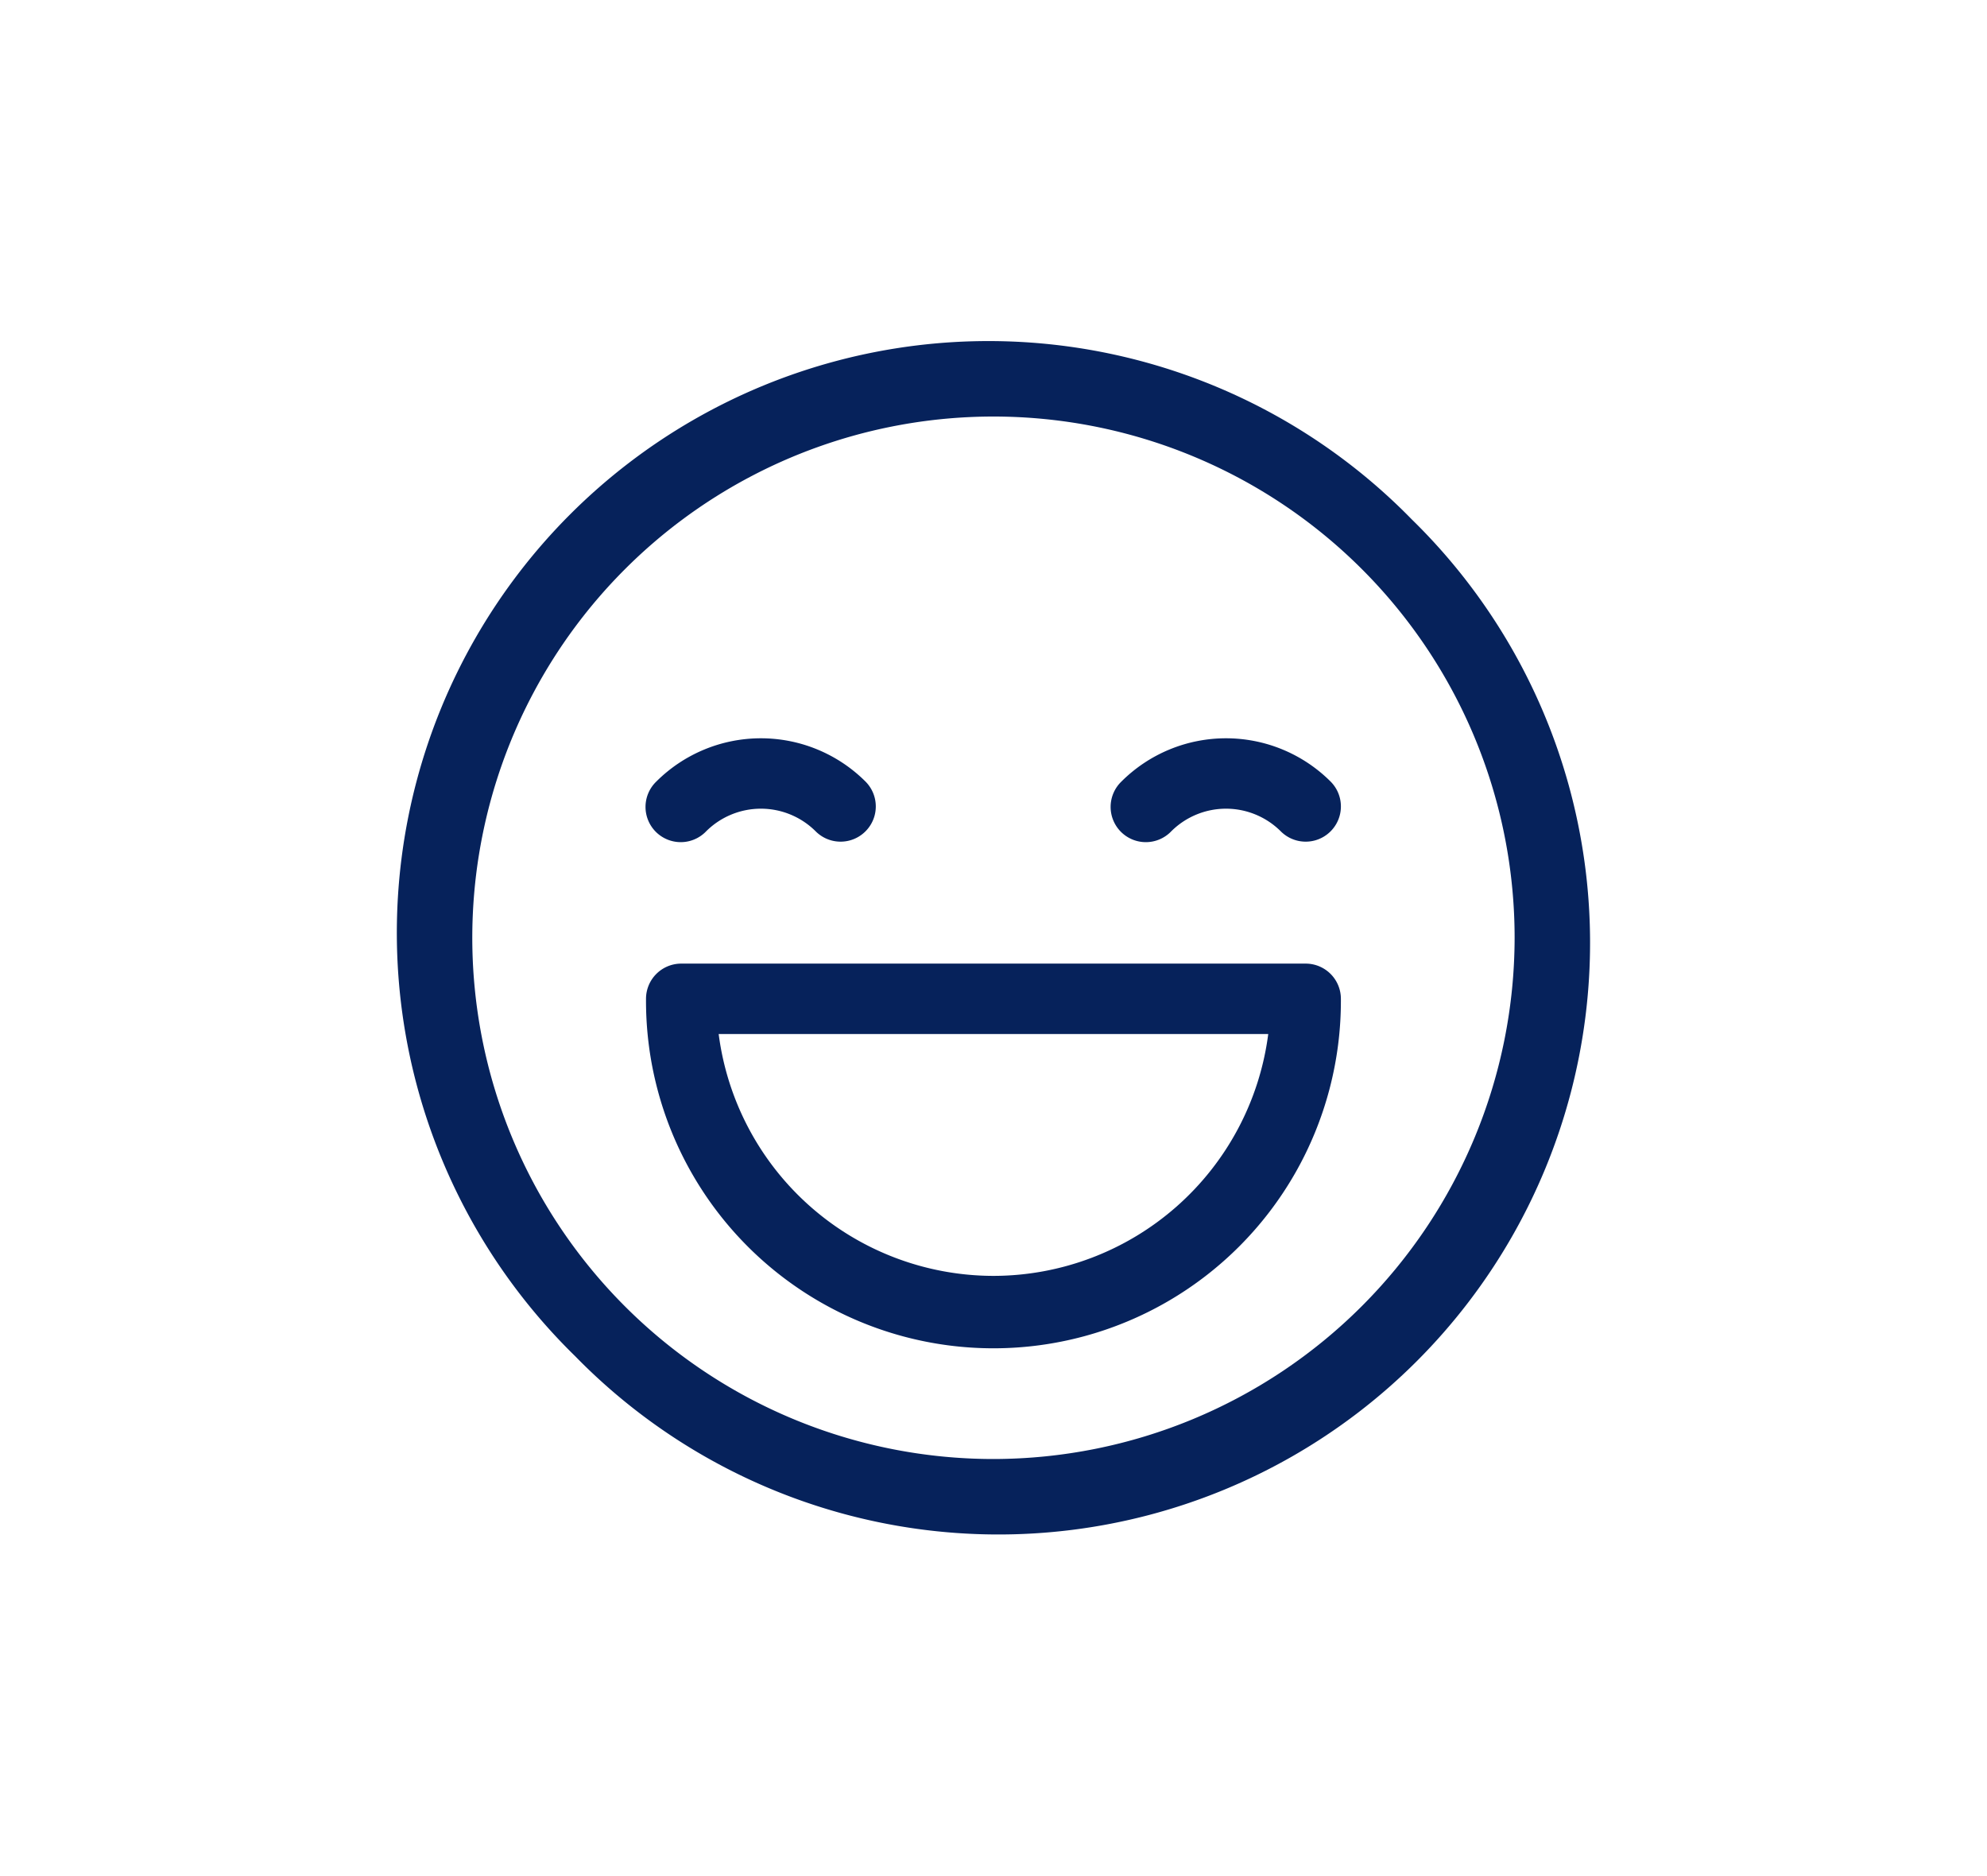 <svg xmlns="http://www.w3.org/2000/svg" width="178" height="168" viewBox="0 0 178 168">
  <g id="Grupo_30" data-name="Grupo 30" transform="translate(-178 -2028)">
    <rect id="Retângulo_52" data-name="Retângulo 52" width="178" height="168" transform="translate(178 2028)" fill="#fff"/>
    <g id="Grupo_29" data-name="Grupo 29" transform="translate(6.857 63.996)">
      <g id="happy_1_" data-name="happy (1)" transform="translate(207.143 1995.004)">
        <g id="Grupo_3" data-name="Grupo 3" transform="translate(0 0)">
          <g id="Grupo_2" data-name="Grupo 2">
            <path id="Caminho_3" data-name="Caminho 3" d="M90.47,15.522A53,53,0,1,0,15.522,90.47,53,53,0,1,0,90.47,15.522ZM53,99.683A46.687,46.687,0,1,1,99.683,53,46.74,46.74,0,0,1,53,99.683Z" transform="translate(0 0)" fill="#06225b"/>
          </g>
        </g>
        <g id="Grupo_5" data-name="Grupo 5" transform="translate(21.871 35.127)">
          <g id="Grupo_4" data-name="Grupo 4">
            <path id="Caminho_4" data-name="Caminho 4" d="M125.311,173.555a13.264,13.264,0,0,0-18.737,0,3.155,3.155,0,1,0,4.461,4.461,6.948,6.948,0,0,1,9.815,0,3.154,3.154,0,1,0,4.461-4.461Z" transform="translate(-105.65 -169.68)" fill="#06225b"/>
          </g>
        </g>
        <g id="Grupo_7" data-name="Grupo 7" transform="translate(63.536 35.127)">
          <g id="Grupo_6" data-name="Grupo 6">
            <path id="Caminho_5" data-name="Caminho 5" d="M326.573,173.555a13.264,13.264,0,0,0-18.737,0,3.155,3.155,0,1,0,4.461,4.461,6.948,6.948,0,0,1,9.815,0,3.154,3.154,0,1,0,4.461-4.461Z" transform="translate(-306.912 -169.68)" fill="#06225b"/>
          </g>
        </g>
        <g id="Grupo_9" data-name="Grupo 9" transform="translate(21.871 55.31)">
          <g id="Grupo_8" data-name="Grupo 8">
            <path id="Caminho_6" data-name="Caminho 6" d="M164.746,267.175h-55.94a3.155,3.155,0,0,0-3.155,3.155,31.125,31.125,0,1,0,62.249,0A3.154,3.154,0,0,0,164.746,267.175Zm-27.97,27.97a24.852,24.852,0,0,1-24.616-21.661h49.232A24.853,24.853,0,0,1,136.776,295.145Z" transform="translate(-105.651 -267.175)" fill="#06225b"/>
          </g>
        </g>
      </g>
    </g>
  </g>
</svg>

